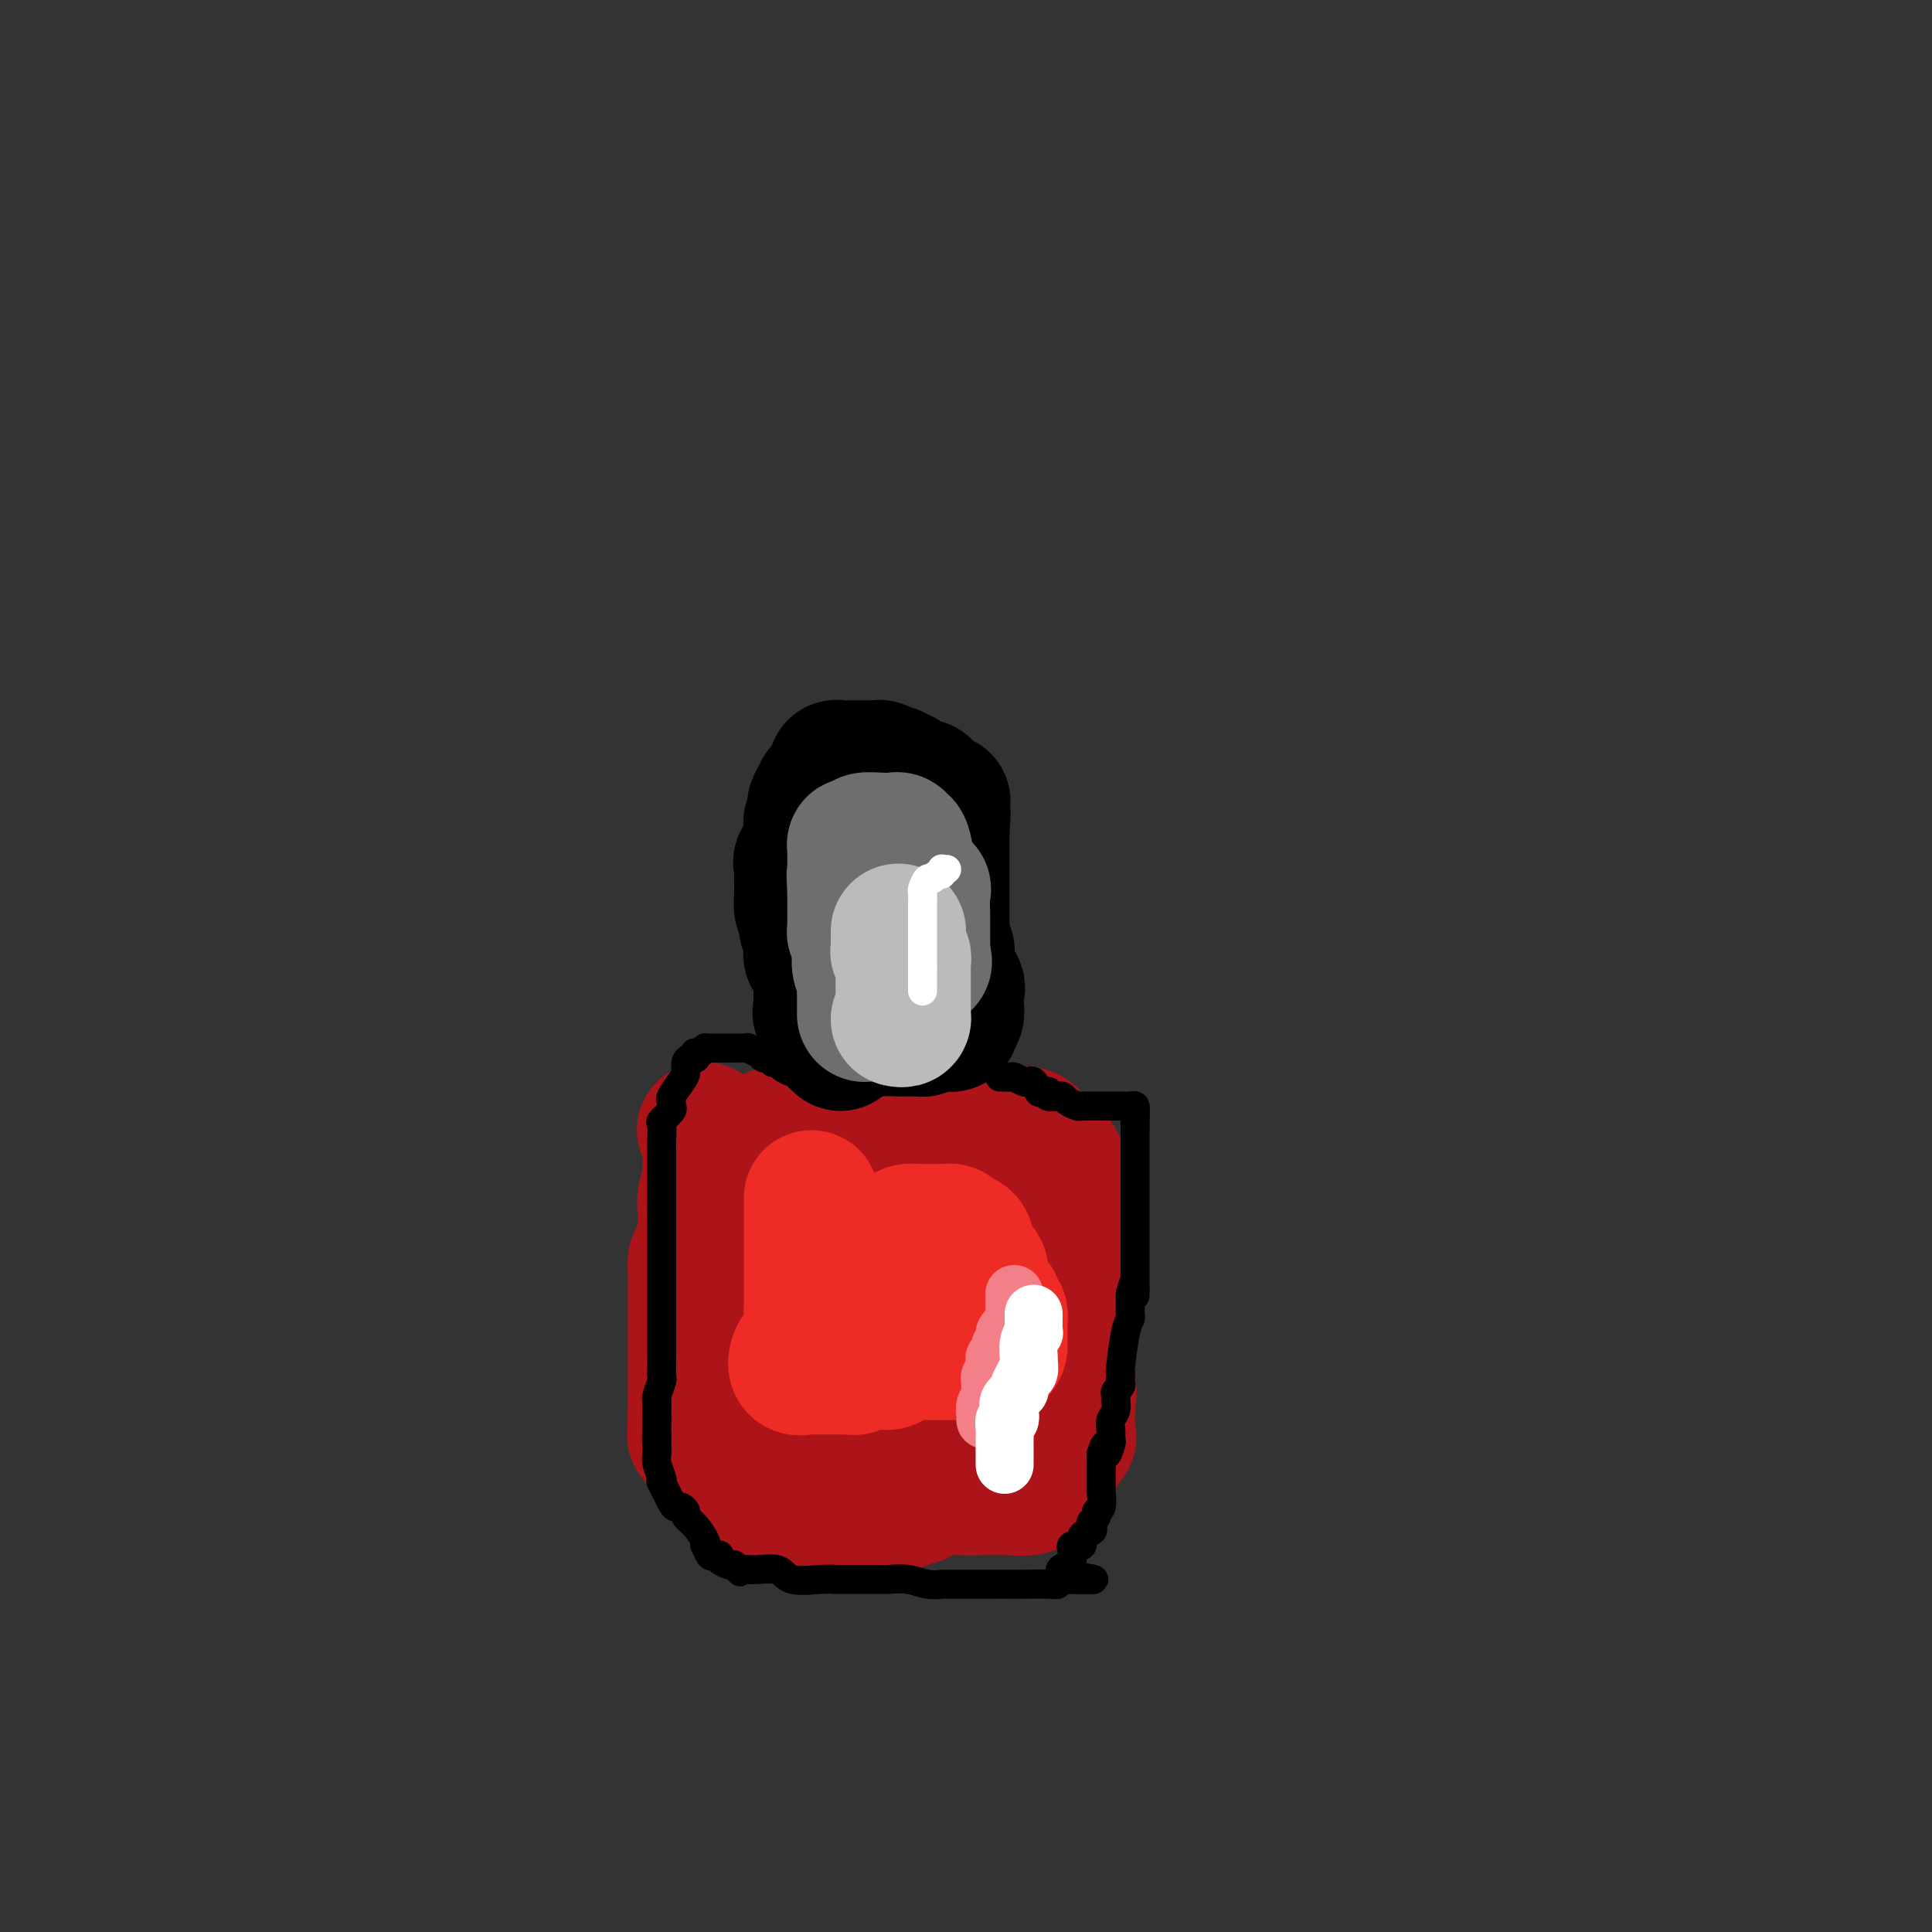 <svg viewBox='0 0 400 400' version='1.1' xmlns='http://www.w3.org/2000/svg' xmlns:xlink='http://www.w3.org/1999/xlink'><rect x="0" y="0" width="400" height="400" fill="#333333" stroke="none"/><g fill='none' stroke='#AD1419' stroke-width='28' stroke-linecap='round' stroke-linejoin='round'><path d='M146,234c-0.113,-0.057 -0.227,-0.114 0,0c0.227,0.114 0.793,0.398 1,1c0.207,0.602 0.055,1.523 0,2c-0.055,0.477 -0.014,0.510 0,1c0.014,0.490 -0.000,1.437 0,2c0.000,0.563 0.014,0.743 0,1c-0.014,0.257 -0.057,0.593 0,1c0.057,0.407 0.212,0.886 0,2c-0.212,1.114 -0.792,2.862 -1,4c-0.208,1.138 -0.046,1.666 0,2c0.046,0.334 -0.026,0.474 0,1c0.026,0.526 0.151,1.438 0,3c-0.151,1.562 -0.576,3.774 -1,5c-0.424,1.226 -0.846,1.465 -1,2c-0.154,0.535 -0.041,1.366 0,2c0.041,0.634 0.011,1.071 0,2c-0.011,0.929 -0.003,2.350 0,3c0.003,0.650 0.001,0.528 0,1c-0.001,0.472 -0.000,1.536 0,2c0.000,0.464 0.000,0.328 0,1c-0.000,0.672 -0.000,2.153 0,3c0.000,0.847 0.000,1.061 0,2c-0.000,0.939 -0.000,2.605 0,4c0.000,1.395 0.000,2.520 0,3c-0.000,0.480 -0.000,0.314 0,1c0.000,0.686 0.000,2.225 0,3c-0.000,0.775 -0.000,0.785 0,1c0.000,0.215 0.000,0.635 0,1c-0.000,0.365 -0.000,0.676 0,1c0.000,0.324 0.000,0.662 0,1'/><path d='M144,292c-0.298,9.395 -0.042,3.882 0,2c0.042,-1.882 -0.130,-0.133 0,1c0.130,1.133 0.564,1.652 1,2c0.436,0.348 0.876,0.527 1,1c0.124,0.473 -0.068,1.240 0,2c0.068,0.760 0.396,1.513 1,2c0.604,0.487 1.484,0.707 2,1c0.516,0.293 0.667,0.659 1,1c0.333,0.341 0.848,0.658 1,1c0.152,0.342 -0.059,0.708 0,1c0.059,0.292 0.386,0.509 1,1c0.614,0.491 1.514,1.256 2,2c0.486,0.744 0.559,1.467 1,2c0.441,0.533 1.249,0.875 2,1c0.751,0.125 1.444,0.034 2,0c0.556,-0.034 0.975,-0.009 1,0c0.025,0.009 -0.344,0.003 0,0c0.344,-0.003 1.401,-0.005 2,0c0.599,0.005 0.739,0.015 1,0c0.261,-0.015 0.643,-0.057 1,0c0.357,0.057 0.689,0.211 1,0c0.311,-0.211 0.600,-0.789 1,-1c0.400,-0.211 0.911,-0.057 1,0c0.089,0.057 -0.245,0.015 1,0c1.245,-0.015 4.070,-0.004 6,0c1.930,0.004 2.965,0.002 4,0'/><path d='M178,311c4.101,-0.155 3.855,-0.042 4,0c0.145,0.042 0.682,0.012 1,0c0.318,-0.012 0.417,-0.007 1,0c0.583,0.007 1.648,0.017 2,0c0.352,-0.017 -0.010,-0.060 0,0c0.010,0.060 0.392,0.222 1,0c0.608,-0.222 1.441,-0.830 2,-1c0.559,-0.170 0.845,0.098 1,0c0.155,-0.098 0.180,-0.562 1,-1c0.820,-0.438 2.437,-0.848 4,-1c1.563,-0.152 3.074,-0.044 4,0c0.926,0.044 1.269,0.026 3,0c1.731,-0.026 4.850,-0.059 7,0c2.150,0.059 3.332,0.211 4,0c0.668,-0.211 0.821,-0.786 1,-1c0.179,-0.214 0.385,-0.068 1,0c0.615,0.068 1.639,0.059 2,0c0.361,-0.059 0.058,-0.166 0,-1c-0.058,-0.834 0.128,-2.393 1,-4c0.872,-1.607 2.430,-3.260 3,-4c0.570,-0.740 0.153,-0.566 0,-1c-0.153,-0.434 -0.041,-1.477 0,-2c0.041,-0.523 0.011,-0.525 0,-1c-0.011,-0.475 -0.003,-1.421 0,-2c0.003,-0.579 0.002,-0.789 0,-1'/><path d='M221,291c0.619,-3.230 0.167,-3.305 0,-4c-0.167,-0.695 -0.048,-2.011 0,-3c0.048,-0.989 0.027,-1.651 0,-3c-0.027,-1.349 -0.060,-3.384 0,-5c0.060,-1.616 0.212,-2.815 0,-4c-0.212,-1.185 -0.788,-2.358 -1,-3c-0.212,-0.642 -0.061,-0.752 0,-1c0.061,-0.248 0.030,-0.633 0,-1c-0.030,-0.367 -0.061,-0.716 0,-1c0.061,-0.284 0.212,-0.503 0,-1c-0.212,-0.497 -0.789,-1.270 -1,-2c-0.211,-0.730 -0.057,-1.415 0,-2c0.057,-0.585 0.015,-1.070 0,-2c-0.015,-0.930 -0.004,-2.305 0,-3c0.004,-0.695 0.001,-0.711 0,-2c-0.001,-1.289 -0.000,-3.851 0,-5c0.000,-1.149 0.000,-0.886 0,-1c-0.000,-0.114 -0.000,-0.607 0,-1c0.000,-0.393 0.000,-0.687 0,-1c-0.000,-0.313 -0.001,-0.645 0,-1c0.001,-0.355 0.004,-0.734 0,-1c-0.004,-0.266 -0.015,-0.419 0,-1c0.015,-0.581 0.055,-1.589 0,-2c-0.055,-0.411 -0.207,-0.226 -1,-1c-0.793,-0.774 -2.227,-2.509 -3,-3c-0.773,-0.491 -0.884,0.261 -1,0c-0.116,-0.261 -0.235,-1.534 -1,-2c-0.765,-0.466 -2.174,-0.125 -3,0c-0.826,0.125 -1.069,0.034 -2,0c-0.931,-0.034 -2.552,-0.010 -4,0c-1.448,0.010 -2.724,0.005 -4,0'/><path d='M200,235c-3.063,0.000 -4.220,0.000 -6,0c-1.780,-0.000 -4.182,-0.000 -6,0c-1.818,0.000 -3.051,0.000 -4,0c-0.949,-0.000 -1.614,-0.000 -2,0c-0.386,0.000 -0.492,0.000 -1,0c-0.508,-0.000 -1.417,-0.000 -2,0c-0.583,0.000 -0.839,0.000 -1,0c-0.161,-0.000 -0.226,-0.000 -1,0c-0.774,0.000 -2.256,0.000 -3,0c-0.744,-0.000 -0.750,-0.000 -1,0c-0.250,0.000 -0.743,0.000 -1,0c-0.257,-0.000 -0.278,-0.000 -1,0c-0.722,0.000 -2.144,0.000 -3,0c-0.856,-0.000 -1.147,-0.001 -2,0c-0.853,0.001 -2.267,0.004 -3,0c-0.733,-0.004 -0.785,-0.015 -1,0c-0.215,0.015 -0.594,0.057 -1,0c-0.406,-0.057 -0.841,-0.214 -1,0c-0.159,0.214 -0.043,0.800 0,1c0.043,0.200 0.011,0.015 0,1c-0.011,0.985 -0.003,3.138 0,5c0.003,1.862 0.002,3.431 0,5'/><path d='M160,247c-0.000,2.233 -0.000,1.817 0,2c0.000,0.183 0.000,0.966 0,2c-0.000,1.034 -0.000,2.318 0,3c0.000,0.682 0.000,0.761 0,1c-0.000,0.239 -0.001,0.639 0,1c0.001,0.361 0.004,0.683 0,1c-0.004,0.317 -0.016,0.627 0,1c0.016,0.373 0.061,0.808 0,1c-0.061,0.192 -0.227,0.141 0,1c0.227,0.859 0.846,2.630 1,3c0.154,0.370 -0.157,-0.659 0,0c0.157,0.659 0.782,3.006 1,4c0.218,0.994 0.029,0.637 0,1c-0.029,0.363 0.100,1.448 0,2c-0.100,0.552 -0.430,0.571 0,2c0.430,1.429 1.621,4.268 2,6c0.379,1.732 -0.052,2.357 0,3c0.052,0.643 0.587,1.302 1,2c0.413,0.698 0.703,1.433 1,2c0.297,0.567 0.602,0.964 1,1c0.398,0.036 0.889,-0.290 1,0c0.111,0.290 -0.159,1.195 0,2c0.159,0.805 0.746,1.511 1,2c0.254,0.489 0.176,0.762 0,1c-0.176,0.238 -0.451,0.442 0,1c0.451,0.558 1.629,1.470 2,2c0.371,0.530 -0.063,0.678 0,1c0.063,0.322 0.625,0.818 1,1c0.375,0.182 0.562,0.049 1,0c0.438,-0.049 1.125,-0.014 2,0c0.875,0.014 1.937,0.007 3,0'/><path d='M178,296c1.546,-0.051 1.909,-1.178 3,-2c1.091,-0.822 2.908,-1.337 4,-2c1.092,-0.663 1.458,-1.473 2,-2c0.542,-0.527 1.261,-0.771 2,-1c0.739,-0.229 1.497,-0.441 2,-1c0.503,-0.559 0.750,-1.464 1,-2c0.250,-0.536 0.501,-0.704 1,-1c0.499,-0.296 1.245,-0.721 2,-1c0.755,-0.279 1.519,-0.411 2,-1c0.481,-0.589 0.677,-1.636 1,-2c0.323,-0.364 0.771,-0.047 1,0c0.229,0.047 0.237,-0.176 1,-1c0.763,-0.824 2.280,-2.248 3,-3c0.720,-0.752 0.642,-0.830 1,-1c0.358,-0.170 1.154,-0.430 2,-1c0.846,-0.570 1.744,-1.448 2,-2c0.256,-0.552 -0.130,-0.778 0,-1c0.130,-0.222 0.774,-0.440 1,-1c0.226,-0.560 0.032,-1.462 0,-2c-0.032,-0.538 0.096,-0.714 0,-1c-0.096,-0.286 -0.418,-0.683 0,-1c0.418,-0.317 1.576,-0.554 2,-1c0.424,-0.446 0.113,-1.102 0,-2c-0.113,-0.898 -0.029,-2.038 0,-3c0.029,-0.962 0.004,-1.745 0,-2c-0.004,-0.255 0.015,0.019 0,0c-0.015,-0.019 -0.062,-0.331 0,-1c0.062,-0.669 0.233,-1.695 0,-2c-0.233,-0.305 -0.870,0.110 -1,0c-0.130,-0.110 0.249,-0.746 0,-1c-0.249,-0.254 -1.124,-0.127 -2,0'/><path d='M208,255c-0.816,-1.577 -1.356,-0.020 -2,0c-0.644,0.020 -1.391,-1.497 -2,-2c-0.609,-0.503 -1.080,0.009 -2,0c-0.920,-0.009 -2.291,-0.538 -3,-1c-0.709,-0.462 -0.758,-0.855 -1,-1c-0.242,-0.145 -0.677,-0.041 -1,0c-0.323,0.041 -0.532,0.020 -1,0c-0.468,-0.020 -1.194,-0.038 -2,0c-0.806,0.038 -1.694,0.131 -3,1c-1.306,0.869 -3.032,2.512 -4,3c-0.968,0.488 -1.177,-0.181 -2,0c-0.823,0.181 -2.258,1.212 -3,2c-0.742,0.788 -0.790,1.331 -1,2c-0.210,0.669 -0.582,1.462 -1,2c-0.418,0.538 -0.883,0.822 -1,1c-0.117,0.178 0.112,0.250 0,1c-0.112,0.750 -0.566,2.177 -1,4c-0.434,1.823 -0.848,4.043 -1,5c-0.152,0.957 -0.041,0.652 0,1c0.041,0.348 0.011,1.349 0,2c-0.011,0.651 -0.003,0.951 0,1c0.003,0.049 0.001,-0.152 0,0c-0.001,0.152 -0.000,0.656 0,1c0.000,0.344 0.000,0.527 0,1c-0.000,0.473 -0.000,1.237 0,2'/><path d='M177,280c-0.834,3.574 -0.419,1.010 0,1c0.419,-0.010 0.844,2.536 1,4c0.156,1.464 0.045,1.847 0,2c-0.045,0.153 -0.022,0.077 0,0'/><path d='M194,283c-0.124,0.333 -0.248,0.665 0,1c0.248,0.335 0.868,0.672 1,1c0.132,0.328 -0.224,0.648 0,1c0.224,0.352 1.027,0.735 2,1c0.973,0.265 2.117,0.411 3,1c0.883,0.589 1.507,1.620 2,2c0.493,0.380 0.855,0.109 1,0c0.145,-0.109 0.072,-0.054 0,0'/></g>
<g fill='none' stroke='#EE2B24' stroke-width='28' stroke-linecap='round' stroke-linejoin='round'><path d='M168,248c0.000,0.568 0.000,1.136 0,2c0.000,0.864 0.000,2.024 0,3c0.000,0.976 0.000,1.767 0,2c-0.000,0.233 0.000,-0.092 0,0c0.000,0.092 0.000,0.602 0,1c0.000,0.398 0.000,0.684 0,1c0.000,0.316 0.000,0.662 0,1c0.000,0.338 0.000,0.669 0,1c0.000,0.331 0.000,0.662 0,1c0.000,0.338 0.000,0.685 0,1c0.000,0.315 0.000,0.599 0,1c0.000,0.401 0.000,0.917 0,1c0.000,0.083 0.000,-0.269 0,0c0.000,0.269 -0.000,1.158 0,2c0.000,0.842 0.000,1.638 0,2c0.000,0.362 0.000,0.290 0,1c0.000,0.710 0.000,2.203 0,3c0.000,0.797 0.000,0.899 0,1'/><path d='M168,272c0.003,4.027 0.012,2.094 0,2c-0.012,-0.094 -0.045,1.651 0,2c0.045,0.349 0.168,-0.698 0,0c-0.168,0.698 -0.627,3.140 -1,4c-0.373,0.860 -0.660,0.140 -1,0c-0.340,-0.140 -0.733,0.302 -1,1c-0.267,0.698 -0.408,1.651 0,2c0.408,0.349 1.365,0.094 2,0c0.635,-0.094 0.947,-0.025 1,0c0.053,0.025 -0.155,0.007 0,0c0.155,-0.007 0.671,-0.002 1,0c0.329,0.002 0.469,0.000 1,0c0.531,-0.000 1.452,-0.000 2,0c0.548,0.000 0.725,0.000 1,0c0.275,-0.000 0.650,-0.000 1,0c0.350,0.000 0.675,0.000 1,0'/><path d='M175,283c1.705,0.004 0.968,0.015 1,0c0.032,-0.015 0.835,-0.057 1,0c0.165,0.057 -0.307,0.211 0,0c0.307,-0.211 1.392,-0.789 2,-1c0.608,-0.211 0.740,-0.056 1,0c0.260,0.056 0.647,0.012 1,0c0.353,-0.012 0.673,0.007 1,0c0.327,-0.007 0.661,-0.040 1,0c0.339,0.040 0.682,0.154 1,0c0.318,-0.154 0.612,-0.577 1,-1c0.388,-0.423 0.870,-0.845 1,-1c0.130,-0.155 -0.094,-0.041 0,0c0.094,0.041 0.504,0.011 1,0c0.496,-0.011 1.079,-0.003 2,0c0.921,0.003 2.182,0.001 3,0c0.818,-0.001 1.193,-0.000 2,0c0.807,0.000 2.048,0.000 3,0c0.952,-0.000 1.617,-0.000 2,0c0.383,0.000 0.484,0.000 1,0c0.516,-0.000 1.447,-0.000 2,0c0.553,0.000 0.730,0.000 1,0c0.270,-0.000 0.635,-0.000 1,0'/><path d='M204,280c4.668,-0.478 1.839,-0.172 1,0c-0.839,0.172 0.311,0.211 1,0c0.689,-0.211 0.916,-0.672 1,-1c0.084,-0.328 0.023,-0.522 0,-1c-0.023,-0.478 -0.010,-1.241 0,-2c0.010,-0.759 0.018,-1.513 0,-2c-0.018,-0.487 -0.060,-0.708 0,-1c0.060,-0.292 0.222,-0.656 0,-1c-0.222,-0.344 -0.829,-0.669 -1,-1c-0.171,-0.331 0.094,-0.669 0,-1c-0.094,-0.331 -0.547,-0.655 -1,-1c-0.453,-0.345 -0.905,-0.711 -1,-1c-0.095,-0.289 0.167,-0.501 0,-1c-0.167,-0.499 -0.762,-1.285 -1,-2c-0.238,-0.715 -0.119,-1.357 0,-2'/><path d='M203,263c-0.786,-1.561 -0.750,-0.465 -1,0c-0.250,0.465 -0.785,0.298 -1,0c-0.215,-0.298 -0.108,-0.728 0,-1c0.108,-0.272 0.218,-0.387 0,-1c-0.218,-0.613 -0.765,-1.723 -1,-2c-0.235,-0.277 -0.157,0.280 0,0c0.157,-0.280 0.394,-1.395 0,-2c-0.394,-0.605 -1.419,-0.698 -2,-1c-0.581,-0.302 -0.719,-0.813 -1,-1c-0.281,-0.187 -0.705,-0.050 -1,0c-0.295,0.050 -0.459,0.014 -1,0c-0.541,-0.014 -1.458,-0.004 -2,0c-0.542,0.004 -0.708,0.004 -1,0c-0.292,-0.004 -0.708,-0.012 -1,0c-0.292,0.012 -0.459,0.045 -1,0c-0.541,-0.045 -1.454,-0.169 -2,0c-0.546,0.169 -0.724,0.631 -1,1c-0.276,0.369 -0.648,0.646 -1,1c-0.352,0.354 -0.682,0.786 -1,1c-0.318,0.214 -0.624,0.212 -1,1c-0.376,0.788 -0.822,2.368 -1,3c-0.178,0.632 -0.089,0.316 0,0'/></g>
<g fill='none' stroke='#F37F89' stroke-width='12' stroke-linecap='round' stroke-linejoin='round'><path d='M210,268c0.000,-0.089 0.000,-0.177 0,0c-0.000,0.177 -0.000,0.620 0,1c0.000,0.380 0.001,0.697 0,1c-0.001,0.303 -0.003,0.592 0,1c0.003,0.408 0.011,0.936 0,1c-0.011,0.064 -0.040,-0.334 0,0c0.040,0.334 0.150,1.401 0,2c-0.150,0.599 -0.561,0.728 -1,1c-0.439,0.272 -0.906,0.685 -1,1c-0.094,0.315 0.185,0.532 0,1c-0.185,0.468 -0.834,1.186 -1,2c-0.166,0.814 0.153,1.724 0,2c-0.153,0.276 -0.777,-0.080 -1,0c-0.223,0.080 -0.046,0.598 0,1c0.046,0.402 -0.040,0.689 0,1c0.040,0.311 0.207,0.646 0,1c-0.207,0.354 -0.788,0.726 -1,1c-0.212,0.274 -0.056,0.451 0,1c0.056,0.549 0.011,1.470 0,2c-0.011,0.530 0.011,0.670 0,1c-0.011,0.330 -0.056,0.849 0,1c0.056,0.151 0.211,-0.065 0,0c-0.211,0.065 -0.789,0.410 -1,1c-0.211,0.590 -0.057,1.426 0,2c0.057,0.574 0.015,0.885 0,1c-0.015,0.115 -0.004,0.033 0,0c0.004,-0.033 0.002,-0.016 0,0'/></g>
<g fill='none' stroke='#FFFFFF' stroke-width='12' stroke-linecap='round' stroke-linejoin='round'><path d='M214,272c0.001,0.331 0.001,0.662 0,1c-0.001,0.338 -0.004,0.684 0,1c0.004,0.316 0.015,0.603 0,1c-0.015,0.397 -0.057,0.903 0,1c0.057,0.097 0.213,-0.216 0,0c-0.213,0.216 -0.793,0.962 -1,2c-0.207,1.038 -0.040,2.367 0,3c0.040,0.633 -0.046,0.569 0,1c0.046,0.431 0.225,1.357 0,2c-0.225,0.643 -0.852,1.001 -1,1c-0.148,-0.001 0.184,-0.363 0,0c-0.184,0.363 -0.886,1.450 -1,2c-0.114,0.550 0.358,0.562 0,1c-0.358,0.438 -1.546,1.300 -2,2c-0.454,0.700 -0.174,1.238 0,2c0.174,0.762 0.243,1.750 0,2c-0.243,0.250 -0.797,-0.237 -1,0c-0.203,0.237 -0.054,1.198 0,2c0.054,0.802 0.015,1.444 0,2c-0.015,0.556 -0.004,1.025 0,2c0.004,0.975 0.001,2.455 0,3c-0.001,0.545 -0.000,0.156 0,0c0.000,-0.156 0.000,-0.078 0,0'/></g>
<g fill='none' stroke='#000000' stroke-width='28' stroke-linecap='round' stroke-linejoin='round'><path d='M174,216c-0.423,-0.373 -0.845,-0.746 -1,-1c-0.155,-0.254 -0.041,-0.389 0,-1c0.041,-0.611 0.011,-1.697 0,-3c-0.011,-1.303 -0.003,-2.822 0,-4c0.003,-1.178 0.001,-2.016 0,-3c-0.001,-0.984 -0.000,-2.114 0,-3c0.000,-0.886 0.000,-1.529 0,-3c-0.000,-1.471 -0.000,-3.770 0,-5c0.000,-1.230 0.000,-1.390 0,-2c-0.000,-0.610 -0.000,-1.669 0,-2c0.000,-0.331 0.000,0.066 0,0c-0.000,-0.066 -0.000,-0.595 0,-1c0.000,-0.405 0.000,-0.686 0,-1c-0.000,-0.314 -0.000,-0.661 0,-1c0.000,-0.339 0.000,-0.668 0,-1c-0.000,-0.332 -0.000,-0.666 0,-1'/><path d='M173,184c-0.155,-5.311 -0.042,-2.589 0,-2c0.042,0.589 0.014,-0.956 0,-2c-0.014,-1.044 -0.014,-1.586 0,-2c0.014,-0.414 0.041,-0.700 0,-1c-0.041,-0.300 -0.151,-0.614 0,-1c0.151,-0.386 0.564,-0.843 1,-1c0.436,-0.157 0.894,-0.014 1,0c0.106,0.014 -0.140,-0.101 0,0c0.140,0.101 0.666,0.419 1,0c0.334,-0.419 0.474,-1.574 1,-2c0.526,-0.426 1.436,-0.122 2,0c0.564,0.122 0.782,0.061 1,0'/><path d='M180,173c1.549,-0.619 1.920,-0.166 2,0c0.080,0.166 -0.132,0.044 0,0c0.132,-0.044 0.609,-0.012 1,0c0.391,0.012 0.698,0.003 1,0c0.302,-0.003 0.599,-0.001 1,0c0.401,0.001 0.905,0.000 1,0c0.095,-0.000 -0.220,-0.001 0,0c0.220,0.001 0.973,0.004 2,0c1.027,-0.004 2.328,-0.013 3,0c0.672,0.013 0.716,0.049 1,0c0.284,-0.049 0.808,-0.183 1,0c0.192,0.183 0.051,0.682 0,1c-0.051,0.318 -0.014,0.456 0,1c0.014,0.544 0.004,1.493 0,2c-0.004,0.507 -0.001,0.570 0,1c0.001,0.430 0.000,1.226 0,2c-0.000,0.774 -0.000,1.527 0,2c0.000,0.473 0.000,0.666 0,1c-0.000,0.334 -0.000,0.810 0,1c0.000,0.190 0.000,0.095 0,0'/><path d='M193,184c0.309,1.876 0.083,1.066 0,1c-0.083,-0.066 -0.022,0.611 0,1c0.022,0.389 0.004,0.489 0,1c-0.004,0.511 0.006,1.433 0,2c-0.006,0.567 -0.030,0.781 0,1c0.030,0.219 0.112,0.444 0,1c-0.112,0.556 -0.419,1.442 0,2c0.419,0.558 1.562,0.789 2,1c0.438,0.211 0.170,0.402 0,1c-0.170,0.598 -0.242,1.603 0,2c0.242,0.397 0.797,0.188 1,0c0.203,-0.188 0.052,-0.353 0,0c-0.052,0.353 -0.006,1.226 0,2c0.006,0.774 -0.026,1.450 0,2c0.026,0.550 0.112,0.975 0,1c-0.112,0.025 -0.422,-0.349 0,0c0.422,0.349 1.577,1.419 2,2c0.423,0.581 0.114,0.671 0,1c-0.114,0.329 -0.033,0.898 0,1c0.033,0.102 0.019,-0.261 0,0c-0.019,0.261 -0.044,1.147 0,2c0.044,0.853 0.155,1.672 0,2c-0.155,0.328 -0.578,0.164 -1,0'/><path d='M197,210c0.457,4.022 -0.401,1.078 -1,0c-0.599,-1.078 -0.938,-0.289 -1,0c-0.062,0.289 0.152,0.077 0,0c-0.152,-0.077 -0.671,-0.021 -1,0c-0.329,0.021 -0.470,0.006 -1,0c-0.530,-0.006 -1.451,-0.002 -2,0c-0.549,0.002 -0.726,0.001 -1,0c-0.274,-0.001 -0.645,-0.001 -1,0c-0.355,0.001 -0.694,0.004 -1,0c-0.306,-0.004 -0.579,-0.016 -1,0c-0.421,0.016 -0.991,0.060 -1,0c-0.009,-0.060 0.543,-0.222 0,0c-0.543,0.222 -2.181,0.830 -3,1c-0.819,0.170 -0.817,-0.099 -1,0c-0.183,0.099 -0.549,0.565 -1,1c-0.451,0.435 -0.986,0.839 -1,1c-0.014,0.161 0.493,0.081 1,0'/><path d='M181,213c-2.494,0.464 -0.728,0.124 1,0c1.728,-0.124 3.418,-0.033 4,0c0.582,0.033 0.055,0.009 0,0c-0.055,-0.009 0.363,-0.002 1,0c0.637,0.002 1.495,-0.003 2,0c0.505,0.003 0.657,0.012 1,0c0.343,-0.012 0.875,-0.044 1,0c0.125,0.044 -0.159,0.166 0,0c0.159,-0.166 0.760,-0.619 1,-1c0.240,-0.381 0.120,-0.691 0,-1'/><path d='M192,211c1.719,-0.595 0.517,-1.082 0,-2c-0.517,-0.918 -0.349,-2.268 0,-3c0.349,-0.732 0.878,-0.847 1,-1c0.122,-0.153 -0.165,-0.343 0,-1c0.165,-0.657 0.780,-1.780 1,-2c0.220,-0.220 0.045,0.464 0,0c-0.045,-0.464 0.041,-2.075 0,-3c-0.041,-0.925 -0.207,-1.164 0,-2c0.207,-0.836 0.788,-2.269 1,-3c0.212,-0.731 0.057,-0.758 0,-1c-0.057,-0.242 -0.015,-0.697 0,-1c0.015,-0.303 0.004,-0.452 0,-1c-0.004,-0.548 -0.001,-1.494 0,-2c0.001,-0.506 0.000,-0.574 0,-1c-0.000,-0.426 -0.000,-1.212 0,-2c0.000,-0.788 0.000,-1.577 0,-2c-0.000,-0.423 -0.000,-0.479 0,-1c0.000,-0.521 0.000,-1.505 0,-2c-0.000,-0.495 -0.000,-0.500 0,-1c0.000,-0.500 0.000,-1.496 0,-2c-0.000,-0.504 -0.000,-0.516 0,-1c0.000,-0.484 0.000,-1.439 0,-2c-0.000,-0.561 -0.000,-0.728 0,-1c0.000,-0.272 0.000,-0.649 0,-1c-0.000,-0.351 -0.000,-0.675 0,-1'/><path d='M195,172c0.464,-6.268 0.125,-2.439 0,-1c-0.125,1.439 -0.034,0.487 0,0c0.034,-0.487 0.011,-0.509 0,-1c-0.011,-0.491 -0.011,-1.451 0,-2c0.011,-0.549 0.032,-0.687 0,-1c-0.032,-0.313 -0.116,-0.801 0,-1c0.116,-0.199 0.434,-0.109 0,0c-0.434,0.109 -1.619,0.236 -2,0c-0.381,-0.236 0.043,-0.834 0,-1c-0.043,-0.166 -0.554,0.100 -1,0c-0.446,-0.100 -0.826,-0.567 -1,-1c-0.174,-0.433 -0.142,-0.833 0,-1c0.142,-0.167 0.393,-0.101 0,0c-0.393,0.101 -1.429,0.237 -2,0c-0.571,-0.237 -0.678,-0.848 -1,-1c-0.322,-0.152 -0.860,0.155 -1,0c-0.140,-0.155 0.116,-0.773 0,-1c-0.116,-0.227 -0.605,-0.065 -1,0c-0.395,0.065 -0.698,0.032 -1,0'/><path d='M185,161c-1.444,-1.326 -0.054,-1.140 0,-1c0.054,0.140 -1.228,0.234 -2,0c-0.772,-0.234 -1.033,-0.795 -1,-1c0.033,-0.205 0.359,-0.055 0,0c-0.359,0.055 -1.405,0.015 -2,0c-0.595,-0.015 -0.740,-0.004 -1,0c-0.260,0.004 -0.634,-0.000 -1,0c-0.366,0.000 -0.725,0.004 -1,0c-0.275,-0.004 -0.466,-0.016 -1,0c-0.534,0.016 -1.411,0.060 -2,0c-0.589,-0.060 -0.892,-0.224 -1,0c-0.108,0.224 -0.023,0.837 0,1c0.023,0.163 -0.018,-0.125 0,0c0.018,0.125 0.093,0.663 0,1c-0.093,0.337 -0.355,0.472 -1,1c-0.645,0.528 -1.674,1.450 -2,2c-0.326,0.550 0.050,0.729 0,1c-0.050,0.271 -0.525,0.636 -1,1'/><path d='M169,166c-0.635,1.202 -0.223,0.707 0,1c0.223,0.293 0.256,1.373 0,2c-0.256,0.627 -0.801,0.799 -1,1c-0.199,0.201 -0.051,0.429 0,1c0.051,0.571 0.006,1.484 0,2c-0.006,0.516 0.027,0.634 0,1c-0.027,0.366 -0.112,0.979 0,1c0.112,0.021 0.422,-0.552 0,0c-0.422,0.552 -1.577,2.228 -2,3c-0.423,0.772 -0.113,0.641 0,1c0.113,0.359 0.031,1.209 0,2c-0.031,0.791 -0.009,1.525 0,2c0.009,0.475 0.006,0.691 0,1c-0.006,0.309 -0.016,0.709 0,1c0.016,0.291 0.057,0.472 0,1c-0.057,0.528 -0.212,1.402 0,2c0.212,0.598 0.793,0.919 1,1c0.207,0.081 0.041,-0.077 0,0c-0.041,0.077 0.041,0.388 0,1c-0.041,0.612 -0.207,1.525 0,2c0.207,0.475 0.786,0.513 1,1c0.214,0.487 0.061,1.425 0,2c-0.061,0.575 -0.031,0.788 0,1'/><path d='M168,196c0.188,3.036 -0.342,1.627 0,1c0.342,-0.627 1.556,-0.470 2,0c0.444,0.470 0.119,1.253 0,2c-0.119,0.747 -0.032,1.457 0,2c0.032,0.543 0.009,0.919 0,1c-0.009,0.081 -0.002,-0.133 0,0c0.002,0.133 0.001,0.613 0,1c-0.001,0.387 -0.000,0.681 0,1c0.000,0.319 0.001,0.663 0,1c-0.001,0.337 -0.002,0.667 0,1c0.002,0.333 0.008,0.668 0,1c-0.008,0.332 -0.030,0.661 0,1c0.030,0.339 0.113,0.687 0,1c-0.113,0.313 -0.423,0.592 0,1c0.423,0.408 1.577,0.944 2,1c0.423,0.056 0.114,-0.370 0,0c-0.114,0.370 -0.033,1.534 0,2c0.033,0.466 0.016,0.233 0,0'/></g>
<g fill='none' stroke='#6D6E70' stroke-width='28' stroke-linecap='round' stroke-linejoin='round'><path d='M179,210c0.001,-0.214 0.001,-0.428 0,-1c-0.001,-0.572 -0.004,-1.503 0,-2c0.004,-0.497 0.015,-0.561 0,-1c-0.015,-0.439 -0.057,-1.254 0,-2c0.057,-0.746 0.212,-1.422 0,-2c-0.212,-0.578 -0.793,-1.059 -1,-2c-0.207,-0.941 -0.041,-2.342 0,-3c0.041,-0.658 -0.041,-0.572 0,-1c0.041,-0.428 0.207,-1.372 0,-2c-0.207,-0.628 -0.788,-0.942 -1,-1c-0.212,-0.058 -0.057,0.140 0,0c0.057,-0.140 0.015,-0.617 0,-1c-0.015,-0.383 -0.004,-0.672 0,-1c0.004,-0.328 0.001,-0.696 0,-1c-0.001,-0.304 -0.000,-0.543 0,-1c0.000,-0.457 0.000,-1.130 0,-2c-0.000,-0.870 -0.000,-1.935 0,-3'/><path d='M177,184c-0.309,-4.427 -0.083,-2.496 0,-2c0.083,0.496 0.022,-0.445 0,-1c-0.022,-0.555 -0.006,-0.726 0,-1c0.006,-0.274 0.002,-0.652 0,-1c-0.002,-0.348 -0.001,-0.668 0,-1c0.001,-0.332 0.004,-0.676 0,-1c-0.004,-0.324 -0.013,-0.626 0,-1c0.013,-0.374 0.048,-0.818 0,-1c-0.048,-0.182 -0.178,-0.100 0,0c0.178,0.100 0.663,0.219 1,0c0.337,-0.219 0.525,-0.777 1,-1c0.475,-0.223 1.238,-0.112 2,0'/><path d='M181,174c0.875,-0.155 1.061,-0.043 1,0c-0.061,0.043 -0.371,0.016 0,0c0.371,-0.016 1.423,-0.023 2,0c0.577,0.023 0.680,0.075 1,0c0.320,-0.075 0.858,-0.276 1,0c0.142,0.276 -0.112,1.030 0,1c0.112,-0.030 0.590,-0.845 1,0c0.410,0.845 0.751,3.351 1,5c0.249,1.649 0.407,2.441 1,3c0.593,0.559 1.623,0.884 2,1c0.377,0.116 0.101,0.023 0,1c-0.101,0.977 -0.027,3.025 0,4c0.027,0.975 0.007,0.877 0,1c-0.007,0.123 -0.002,0.467 0,1c0.002,0.533 0.001,1.256 0,2c-0.001,0.744 -0.000,1.508 0,2c0.000,0.492 0.000,0.712 0,1c-0.000,0.288 -0.000,0.644 0,1'/><path d='M191,197c0.667,3.667 0.333,1.833 0,0'/></g>
<g fill='none' stroke='#BABBBB' stroke-width='28' stroke-linecap='round' stroke-linejoin='round'><path d='M186,211c0.423,0.089 0.845,0.179 1,0c0.155,-0.179 0.041,-0.626 0,-1c-0.041,-0.374 -0.011,-0.674 0,-1c0.011,-0.326 0.003,-0.679 0,-1c-0.003,-0.321 -0.001,-0.609 0,-1c0.001,-0.391 0.000,-0.883 0,-1c-0.000,-0.117 -0.000,0.141 0,0c0.000,-0.141 -0.000,-0.682 0,-1c0.000,-0.318 0.000,-0.414 0,-1c-0.000,-0.586 -0.000,-1.663 0,-2c0.000,-0.337 0.001,0.065 0,0c-0.001,-0.065 -0.004,-0.596 0,-1c0.004,-0.404 0.015,-0.681 0,-1c-0.015,-0.319 -0.057,-0.679 0,-1c0.057,-0.321 0.211,-0.601 0,-1c-0.211,-0.399 -0.788,-0.915 -1,-1c-0.212,-0.085 -0.061,0.261 0,0c0.061,-0.261 0.030,-1.131 0,-2'/><path d='M186,195c0.000,-2.929 0.000,-2.250 0,-2c0.000,0.250 0.000,0.071 0,0c0.000,-0.071 0.000,-0.036 0,0'/></g>
<g fill='none' stroke='#FFFFFF' stroke-width='6' stroke-linecap='round' stroke-linejoin='round'><path d='M196,180c-0.424,-0.009 -0.849,-0.018 -1,0c-0.151,0.018 -0.029,0.062 0,0c0.029,-0.062 -0.033,-0.229 0,0c0.033,0.229 0.163,0.853 0,1c-0.163,0.147 -0.618,-0.183 -1,0c-0.382,0.183 -0.691,0.879 -1,1c-0.309,0.121 -0.619,-0.332 -1,0c-0.381,0.332 -0.834,1.451 -1,2c-0.166,0.549 -0.044,0.528 0,1c0.044,0.472 0.012,1.436 0,2c-0.012,0.564 -0.003,0.728 0,1c0.003,0.272 0.001,0.651 0,1c-0.001,0.349 -0.000,0.667 0,1c0.000,0.333 0.000,0.681 0,1c-0.000,0.319 -0.000,0.609 0,1c0.000,0.391 0.000,0.882 0,1c-0.000,0.118 -0.000,-0.138 0,0c0.000,0.138 0.000,0.670 0,1c-0.000,0.330 -0.000,0.460 0,1c0.000,0.540 0.000,1.492 0,2c-0.000,0.508 -0.000,0.574 0,1c0.000,0.426 0.000,1.213 0,2'/><path d='M191,200c0.000,2.900 0.000,2.148 0,2c0.000,-0.148 0.000,0.306 0,1c0.000,0.694 0.000,1.627 0,2c0.000,0.373 0.000,0.187 0,0'/></g>
<g fill='none' stroke='#000000' stroke-width='6' stroke-linecap='round' stroke-linejoin='round'><path d='M166,222c-0.364,-0.022 -0.728,-0.043 -1,0c-0.272,0.043 -0.452,0.151 -1,0c-0.548,-0.151 -1.465,-0.563 -2,-1c-0.535,-0.437 -0.687,-0.901 -1,-1c-0.313,-0.099 -0.787,0.166 -1,0c-0.213,-0.166 -0.164,-0.761 0,-1c0.164,-0.239 0.443,-0.120 0,0c-0.443,0.120 -1.607,0.242 -2,0c-0.393,-0.242 -0.016,-0.850 0,-1c0.016,-0.150 -0.328,0.156 -1,0c-0.672,-0.156 -1.671,-0.774 -2,-1c-0.329,-0.226 0.014,-0.061 0,0c-0.014,0.061 -0.384,0.016 -1,0c-0.616,-0.016 -1.478,-0.004 -2,0c-0.522,0.004 -0.704,0.001 -1,0c-0.296,-0.001 -0.705,-0.001 -1,0c-0.295,0.001 -0.474,0.003 -1,0c-0.526,-0.003 -1.399,-0.011 -2,0c-0.601,0.011 -0.931,0.041 -1,0c-0.069,-0.041 0.123,-0.155 0,0c-0.123,0.155 -0.562,0.577 -1,1'/><path d='M145,218c-1.616,0.095 -1.155,-0.169 -1,0c0.155,0.169 0.003,0.769 0,1c-0.003,0.231 0.141,0.091 0,0c-0.141,-0.091 -0.567,-0.133 -1,0c-0.433,0.133 -0.872,0.441 -1,1c-0.128,0.559 0.056,1.368 0,2c-0.056,0.632 -0.353,1.085 -1,2c-0.647,0.915 -1.645,2.291 -2,3c-0.355,0.709 -0.067,0.752 0,1c0.067,0.248 -0.087,0.702 0,1c0.087,0.298 0.416,0.440 0,1c-0.416,0.560 -1.575,1.539 -2,2c-0.425,0.461 -0.114,0.404 0,1c0.114,0.596 0.030,1.846 0,3c-0.030,1.154 -0.008,2.213 0,3c0.008,0.787 0.002,1.303 0,2c-0.002,0.697 -0.001,1.574 0,2c0.001,0.426 0.000,0.402 0,1c-0.000,0.598 -0.000,1.820 0,2c0.000,0.180 0.000,-0.682 0,0c-0.000,0.682 -0.000,2.909 0,4c0.000,1.091 0.000,1.045 0,1'/><path d='M137,251c0.000,3.297 0.000,2.039 0,2c-0.000,-0.039 -0.000,1.140 0,2c0.000,0.860 0.000,1.402 0,2c-0.000,0.598 -0.000,1.251 0,2c0.000,0.749 0.000,1.593 0,2c-0.000,0.407 -0.000,0.377 0,1c0.000,0.623 0.000,1.899 0,2c-0.000,0.101 -0.000,-0.975 0,2c0.000,2.975 0.001,9.999 0,13c-0.001,3.001 -0.004,1.977 0,2c0.004,0.023 0.015,1.091 0,2c-0.015,0.909 -0.057,1.657 0,2c0.057,0.343 0.211,0.281 0,1c-0.211,0.719 -0.789,2.220 -1,3c-0.211,0.780 -0.057,0.838 0,1c0.057,0.162 0.015,0.428 0,1c-0.015,0.572 -0.004,1.449 0,2c0.004,0.551 0.002,0.775 0,1'/><path d='M136,294c-0.155,7.280 -0.043,3.980 0,3c0.043,-0.980 0.015,0.360 0,1c-0.015,0.640 -0.018,0.579 0,1c0.018,0.421 0.055,1.324 0,2c-0.055,0.676 -0.204,1.123 0,2c0.204,0.877 0.762,2.183 1,3c0.238,0.817 0.158,1.146 0,1c-0.158,-0.146 -0.392,-0.768 0,0c0.392,0.768 1.410,2.926 2,4c0.590,1.074 0.752,1.063 1,1c0.248,-0.063 0.582,-0.178 1,0c0.418,0.178 0.921,0.651 1,1c0.079,0.349 -0.267,0.575 0,1c0.267,0.425 1.146,1.050 2,2c0.854,0.950 1.681,2.227 2,3c0.319,0.773 0.128,1.044 0,1c-0.128,-0.044 -0.194,-0.401 0,0c0.194,0.401 0.647,1.561 1,2c0.353,0.439 0.606,0.156 1,0c0.394,-0.156 0.930,-0.186 1,0c0.070,0.186 -0.327,0.589 0,1c0.327,0.411 1.379,0.832 2,1c0.621,0.168 0.810,0.084 1,0'/><path d='M152,324c2.130,2.229 0.954,1.301 1,1c0.046,-0.301 1.313,0.024 3,0c1.687,-0.024 3.795,-0.399 5,0c1.205,0.399 1.508,1.571 3,2c1.492,0.429 4.174,0.115 6,0c1.826,-0.115 2.798,-0.031 3,0c0.202,0.031 -0.366,0.009 0,0c0.366,-0.009 1.665,-0.003 2,0c0.335,0.003 -0.294,0.005 1,0c1.294,-0.005 4.512,-0.015 6,0c1.488,0.015 1.247,0.057 2,0c0.753,-0.057 2.501,-0.211 4,0c1.499,0.211 2.750,0.789 4,1c1.250,0.211 2.499,0.057 3,0c0.501,-0.057 0.254,-0.015 1,0c0.746,0.015 2.486,0.004 4,0c1.514,-0.004 2.804,-0.001 4,0c1.196,0.001 2.299,0.000 3,0c0.701,-0.000 1.000,0.001 1,0c0.000,-0.001 -0.298,-0.004 0,0c0.298,0.004 1.193,0.015 3,0c1.807,-0.015 4.526,-0.056 6,0c1.474,0.056 1.705,0.207 2,0c0.295,-0.207 0.656,-0.774 1,-1c0.344,-0.226 0.672,-0.113 1,0'/><path d='M221,327c10.691,0.346 2.918,-0.288 0,-1c-2.918,-0.712 -0.980,-1.501 0,-2c0.980,-0.499 1.003,-0.706 1,-1c-0.003,-0.294 -0.031,-0.674 0,-1c0.031,-0.326 0.121,-0.598 0,-1c-0.121,-0.402 -0.453,-0.934 0,-1c0.453,-0.066 1.689,0.333 2,0c0.311,-0.333 -0.305,-1.399 0,-2c0.305,-0.601 1.531,-0.739 2,-1c0.469,-0.261 0.182,-0.645 0,-1c-0.182,-0.355 -0.259,-0.680 0,-1c0.259,-0.320 0.854,-0.635 1,-1c0.146,-0.365 -0.157,-0.779 0,-1c0.157,-0.221 0.774,-0.248 1,-1c0.226,-0.752 0.061,-2.229 0,-3c-0.061,-0.771 -0.016,-0.838 0,-1c0.016,-0.162 0.004,-0.421 0,-1c-0.004,-0.579 -0.001,-1.479 0,-2c0.001,-0.521 0.000,-0.665 0,-1c-0.000,-0.335 -0.000,-0.863 0,-1c0.000,-0.137 0.000,0.117 0,0c-0.000,-0.117 -0.000,-0.605 0,-1c0.000,-0.395 0.000,-0.698 0,-1'/><path d='M228,301c1.249,-3.913 0.871,-0.697 1,0c0.129,0.697 0.766,-1.126 1,-2c0.234,-0.874 0.067,-0.800 0,-1c-0.067,-0.200 -0.032,-0.674 0,-1c0.032,-0.326 0.061,-0.503 0,-1c-0.061,-0.497 -0.212,-1.313 0,-2c0.212,-0.687 0.788,-1.245 1,-2c0.212,-0.755 0.061,-1.708 0,-2c-0.061,-0.292 -0.030,0.076 0,0c0.030,-0.076 0.061,-0.597 0,-1c-0.061,-0.403 -0.212,-0.687 0,-1c0.212,-0.313 0.788,-0.656 1,-1c0.212,-0.344 0.060,-0.690 0,-1c-0.060,-0.310 -0.026,-0.583 0,-1c0.026,-0.417 0.046,-0.976 0,-1c-0.046,-0.024 -0.156,0.488 0,-1c0.156,-1.488 0.578,-4.975 1,-7c0.422,-2.025 0.845,-2.587 1,-3c0.155,-0.413 0.041,-0.678 0,-1c-0.041,-0.322 -0.011,-0.702 0,-1c0.011,-0.298 0.003,-0.514 0,-1c-0.003,-0.486 -0.002,-1.243 0,-2'/><path d='M234,268c1.155,-4.997 1.041,-0.989 1,0c-0.041,0.989 -0.011,-1.039 0,-2c0.011,-0.961 0.003,-0.854 0,-1c-0.003,-0.146 -0.001,-0.546 0,-1c0.001,-0.454 0.000,-0.963 0,-1c-0.000,-0.037 -0.000,0.398 0,0c0.000,-0.398 0.000,-1.630 0,-2c-0.000,-0.370 -0.000,0.122 0,-1c0.000,-1.122 0.000,-3.858 0,-5c-0.000,-1.142 -0.000,-0.690 0,-1c0.000,-0.310 0.000,-1.382 0,-2c-0.000,-0.618 -0.000,-0.781 0,-1c0.000,-0.219 0.000,-0.492 0,-1c-0.000,-0.508 -0.000,-1.249 0,-2c0.000,-0.751 0.000,-1.510 0,-2c-0.000,-0.490 -0.000,-0.710 0,-1c0.000,-0.290 0.000,-0.651 0,-1c-0.000,-0.349 -0.000,-0.685 0,-1c0.000,-0.315 0.000,-0.609 0,-1c-0.000,-0.391 -0.000,-0.877 0,-1c0.000,-0.123 0.000,0.119 0,0c-0.000,-0.119 -0.000,-0.599 0,-1c0.000,-0.401 0.000,-0.724 0,-1c0.000,-0.276 0.000,-0.507 0,-1c0.000,-0.493 0.000,-1.248 0,-2c0.000,-0.752 0.000,-1.501 0,-2c0.000,-0.499 0.000,-0.750 0,-1'/><path d='M235,233c0.154,-5.592 0.039,-2.073 0,-1c-0.039,1.073 -0.003,-0.301 0,-1c0.003,-0.699 -0.028,-0.723 0,-1c0.028,-0.277 0.114,-0.806 0,-1c-0.114,-0.194 -0.430,-0.052 -1,0c-0.570,0.052 -1.396,0.014 -2,0c-0.604,-0.014 -0.988,-0.004 -1,0c-0.012,0.004 0.348,0.001 0,0c-0.348,-0.001 -1.402,-0.000 -2,0c-0.598,0.000 -0.738,-0.000 -1,0c-0.262,0.000 -0.647,0.001 -1,0c-0.353,-0.001 -0.676,-0.003 -1,0c-0.324,0.003 -0.650,0.011 -1,0c-0.350,-0.011 -0.722,-0.042 -1,0c-0.278,0.042 -0.460,0.156 -1,0c-0.540,-0.156 -1.438,-0.580 -2,-1c-0.562,-0.420 -0.790,-0.834 -1,-1c-0.210,-0.166 -0.403,-0.083 -1,0c-0.597,0.083 -1.599,0.167 -2,0c-0.401,-0.167 -0.200,-0.583 0,-1'/><path d='M217,226c-2.737,-0.610 -0.580,-0.135 0,0c0.580,0.135 -0.419,-0.069 -1,0c-0.581,0.069 -0.746,0.412 -1,0c-0.254,-0.412 -0.597,-1.578 -1,-2c-0.403,-0.422 -0.867,-0.099 -1,0c-0.133,0.099 0.066,-0.026 0,0c-0.066,0.026 -0.395,0.203 -1,0c-0.605,-0.203 -1.485,-0.786 -2,-1c-0.515,-0.214 -0.664,-0.057 -1,0c-0.336,0.057 -0.860,0.015 -1,0c-0.140,-0.015 0.103,-0.004 0,0c-0.103,0.004 -0.551,0.002 -1,0'/></g>
</svg>
